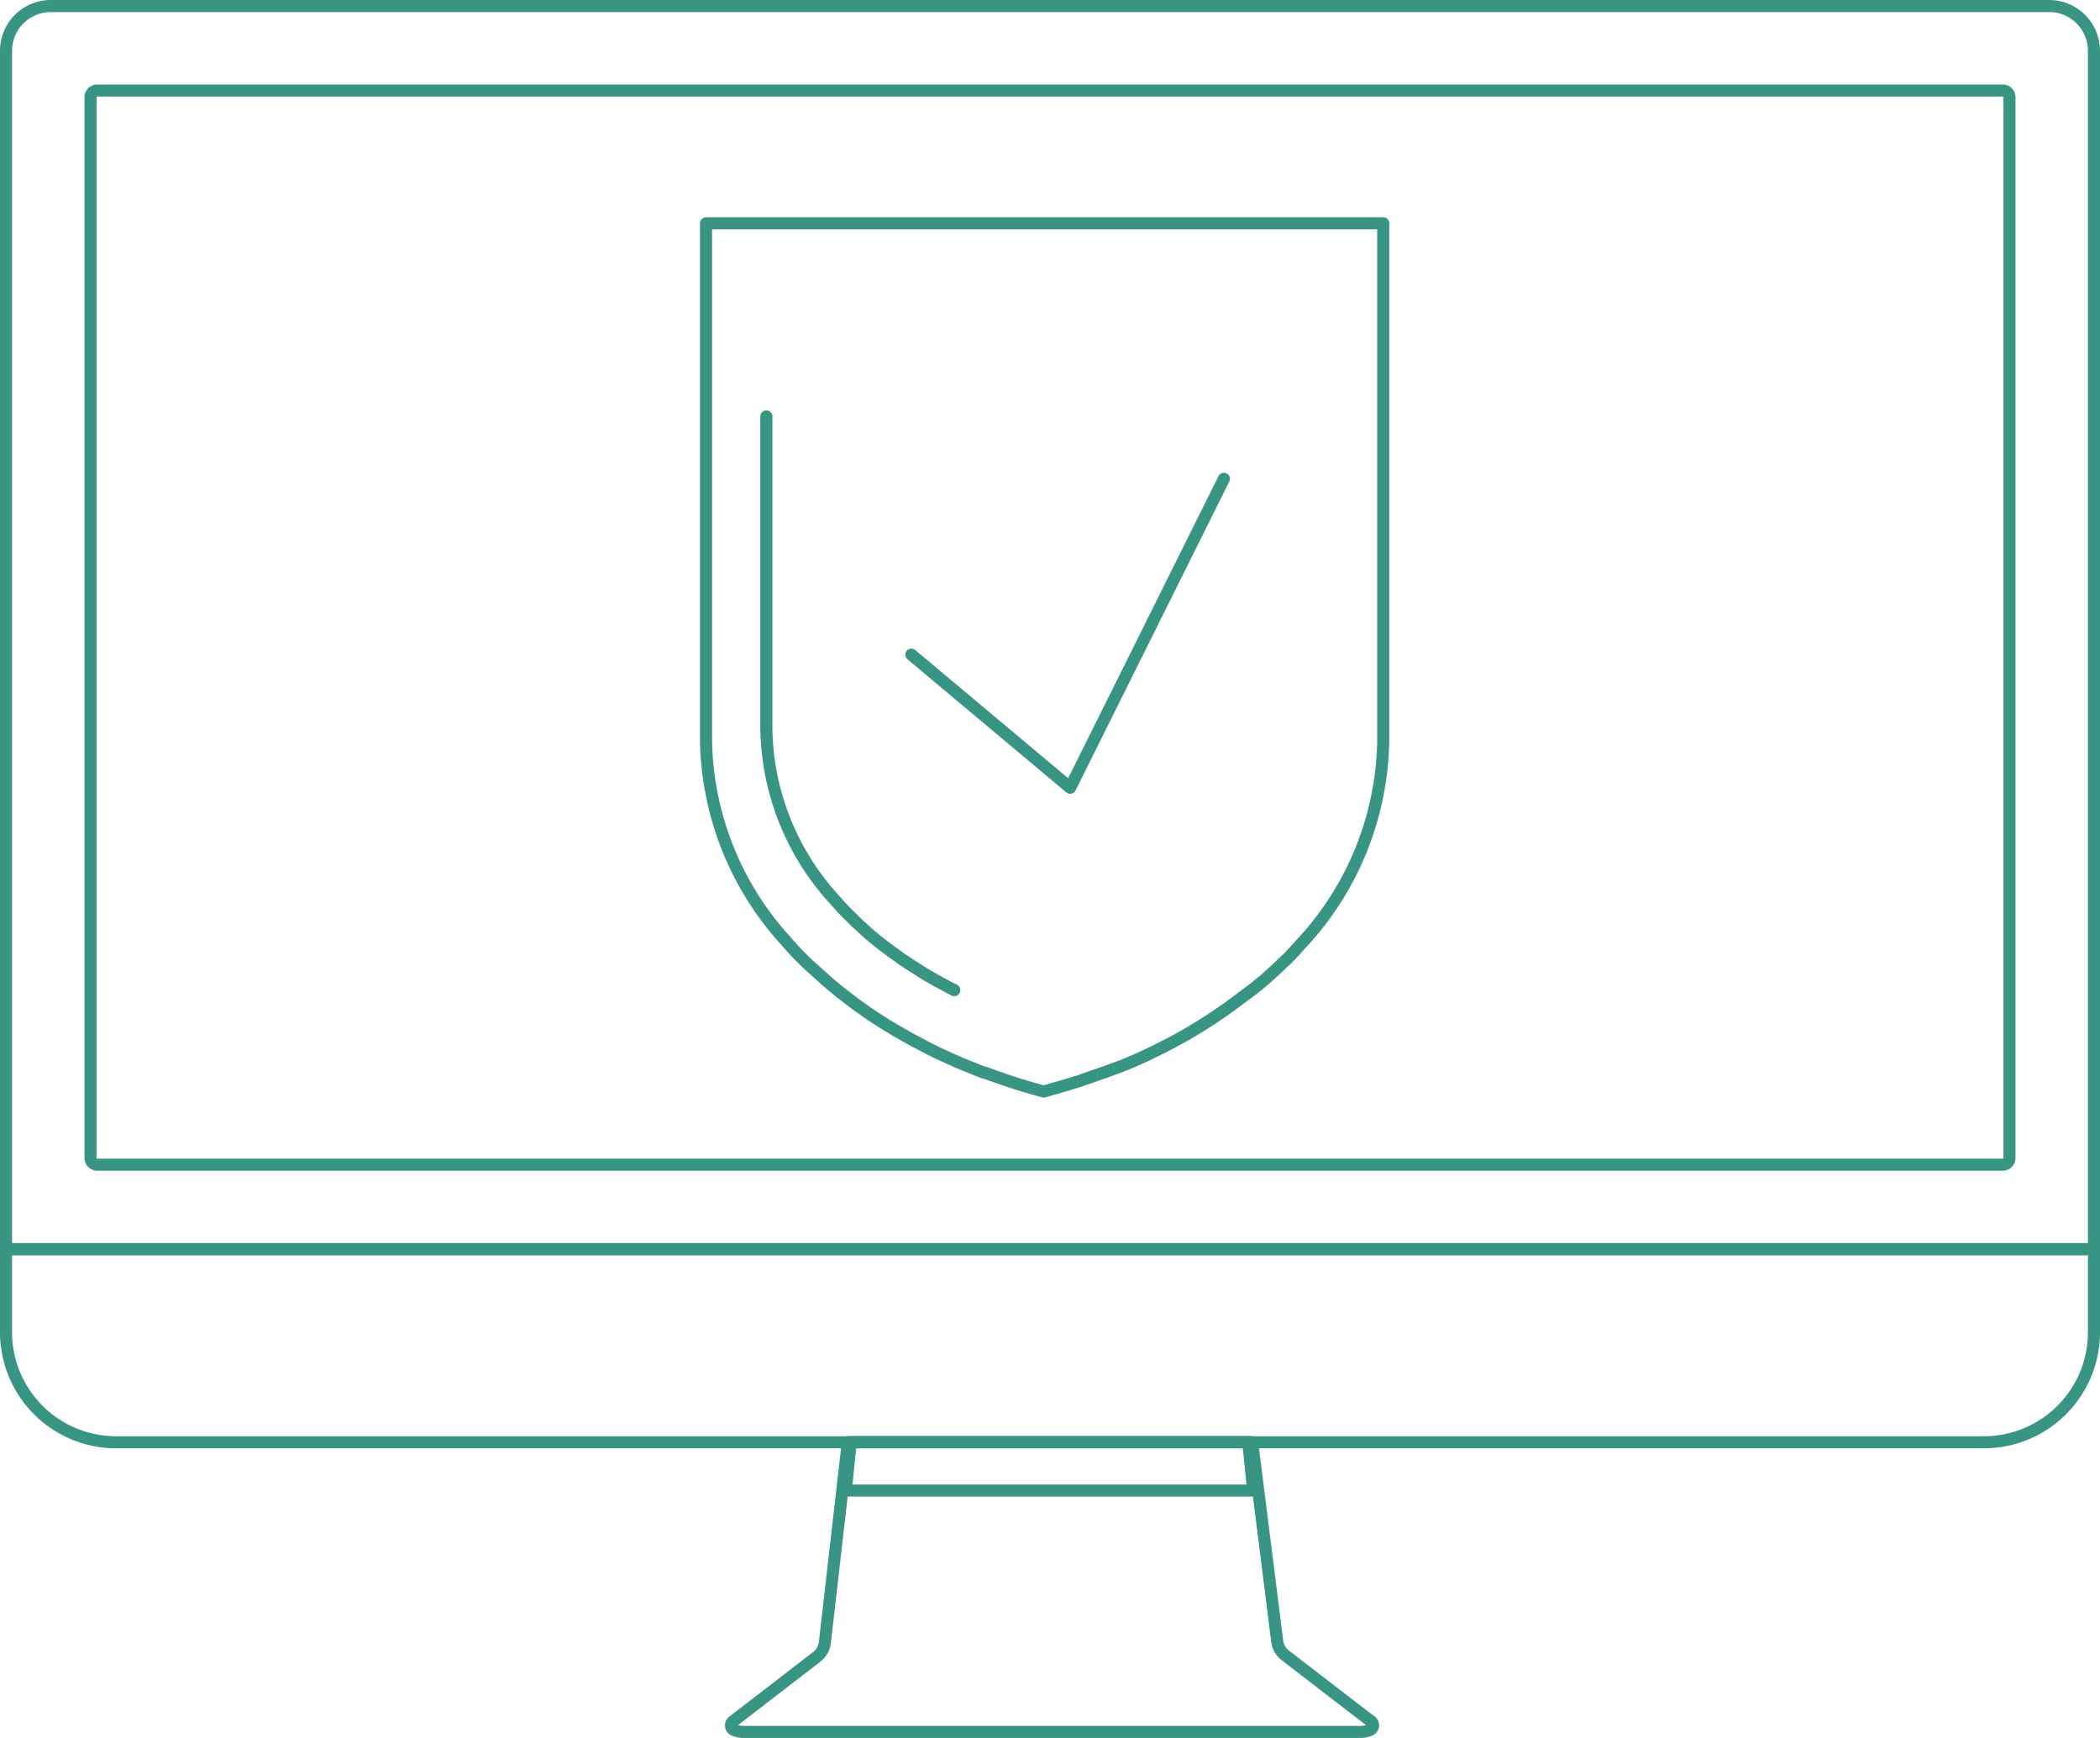 <svg xmlns="http://www.w3.org/2000/svg" viewBox="0 0 174 144" width="174" height="144"><defs><style>.cls-1{fill:none;stroke:#389583;stroke-linecap:round;stroke-linejoin:round;}</style></defs><g id="Layer_2" data-name="Layer 2"><g id="Layer_1-2" data-name="Layer 1"><path class="cls-1" d="M58.5,18.5V61.41a25.22,25.22,0,0,0,6.57,16.5c.43.49.87,1,1.34,1.45.31.31.63.63,1,.94l.05.05.93.84,0,0c.33.29.67.57,1,.84l.08.07.85.66.36.28c.24.18.49.36.74.53s.31.23.48.34l.56.38.86.55c.12.08.24.16.38.23l.2.12c.44.27,1.17.68,1.62.93l.43.23.88.46c.16.09.32.17.48.24.36.19.74.37,1.12.53l.21.1c.47.21.93.42,1.41.61s1,.41,1.52.6l.08,0c.42.16.85.31,1.29.46l.4.14,1,.33c.7.22,1.42.42,2.14.62L88,90c.33-.09.64-.19,1-.3s.44-.13.65-.21.39-.12.58-.2l1.15-.4.17-.06L93,88.3c.46-.19.91-.38,1.36-.58l.35-.16c.32-.14.63-.3.95-.45l.6-.3.72-.37.65-.35q.77-.42,1.5-.87c.31-.18.6-.37.9-.56l.46-.3.85-.58.15-.1.88-.64c.46-.34.91-.69,1.34-1s.64-.53,1-.8l0,0,.93-.84.05-.05c.33-.31.65-.62,1-.94.47-.47.91-1,1.34-1.45a25.23,25.23,0,0,0,6.58-16.5V18.5Z"/><path class="cls-1" d="M63.5,34.5v26a21.43,21.43,0,0,0,5.61,14c.37.42.74.84,1.14,1.23s.54.54.81.8l0,0,.79.72,0,0c.28.25.57.49.86.72l.07.06.73.56.31.23.63.45c.13.1.27.2.41.29l.48.32.74.47.32.2.17.11c.37.23,1,.58,1.38.79l.37.2.75.39"/><path class="cls-1" d="M169.79.5H4.21A3.71,3.71,0,0,0,.5,4.21V103.5h173V4.21A3.71,3.71,0,0,0,169.79.5Zm-3.85,96H8.06a.56.56,0,0,1-.56-.56V8.06a.56.56,0,0,1,.56-.56H165.94a.56.56,0,0,1,.56.56V95.94A.56.56,0,0,1,165.94,96.5Z"/><path class="cls-1" d="M.5,103.5h173a0,0,0,0,1,0,0v6.88a9.12,9.12,0,0,1-9.12,9.12H9.62A9.12,9.12,0,0,1,.5,110.38V103.5A0,0,0,0,1,.5,103.5Z"/><path class="cls-1" d="M113.58,142.6l-.17-.12-6.91-5.32a1.76,1.76,0,0,1-.68-1.22l-2.07-16.45H70.25l-1.9,16.57a1.76,1.76,0,0,1-.68,1.22l-6.77,5.22-.15.11a.42.42,0,0,0,.07.73,2.14,2.14,0,0,0,.84.16h51a2.16,2.16,0,0,0,.87-.17A.42.42,0,0,0,113.58,142.6Z"/><polygon class="cls-1" points="70.08 123.5 70.49 119.5 103.43 119.5 103.83 123.5 70.08 123.5"/><polyline class="cls-1" points="101.41 39.67 88.67 65.27 75.51 54.24"/></g></g></svg>